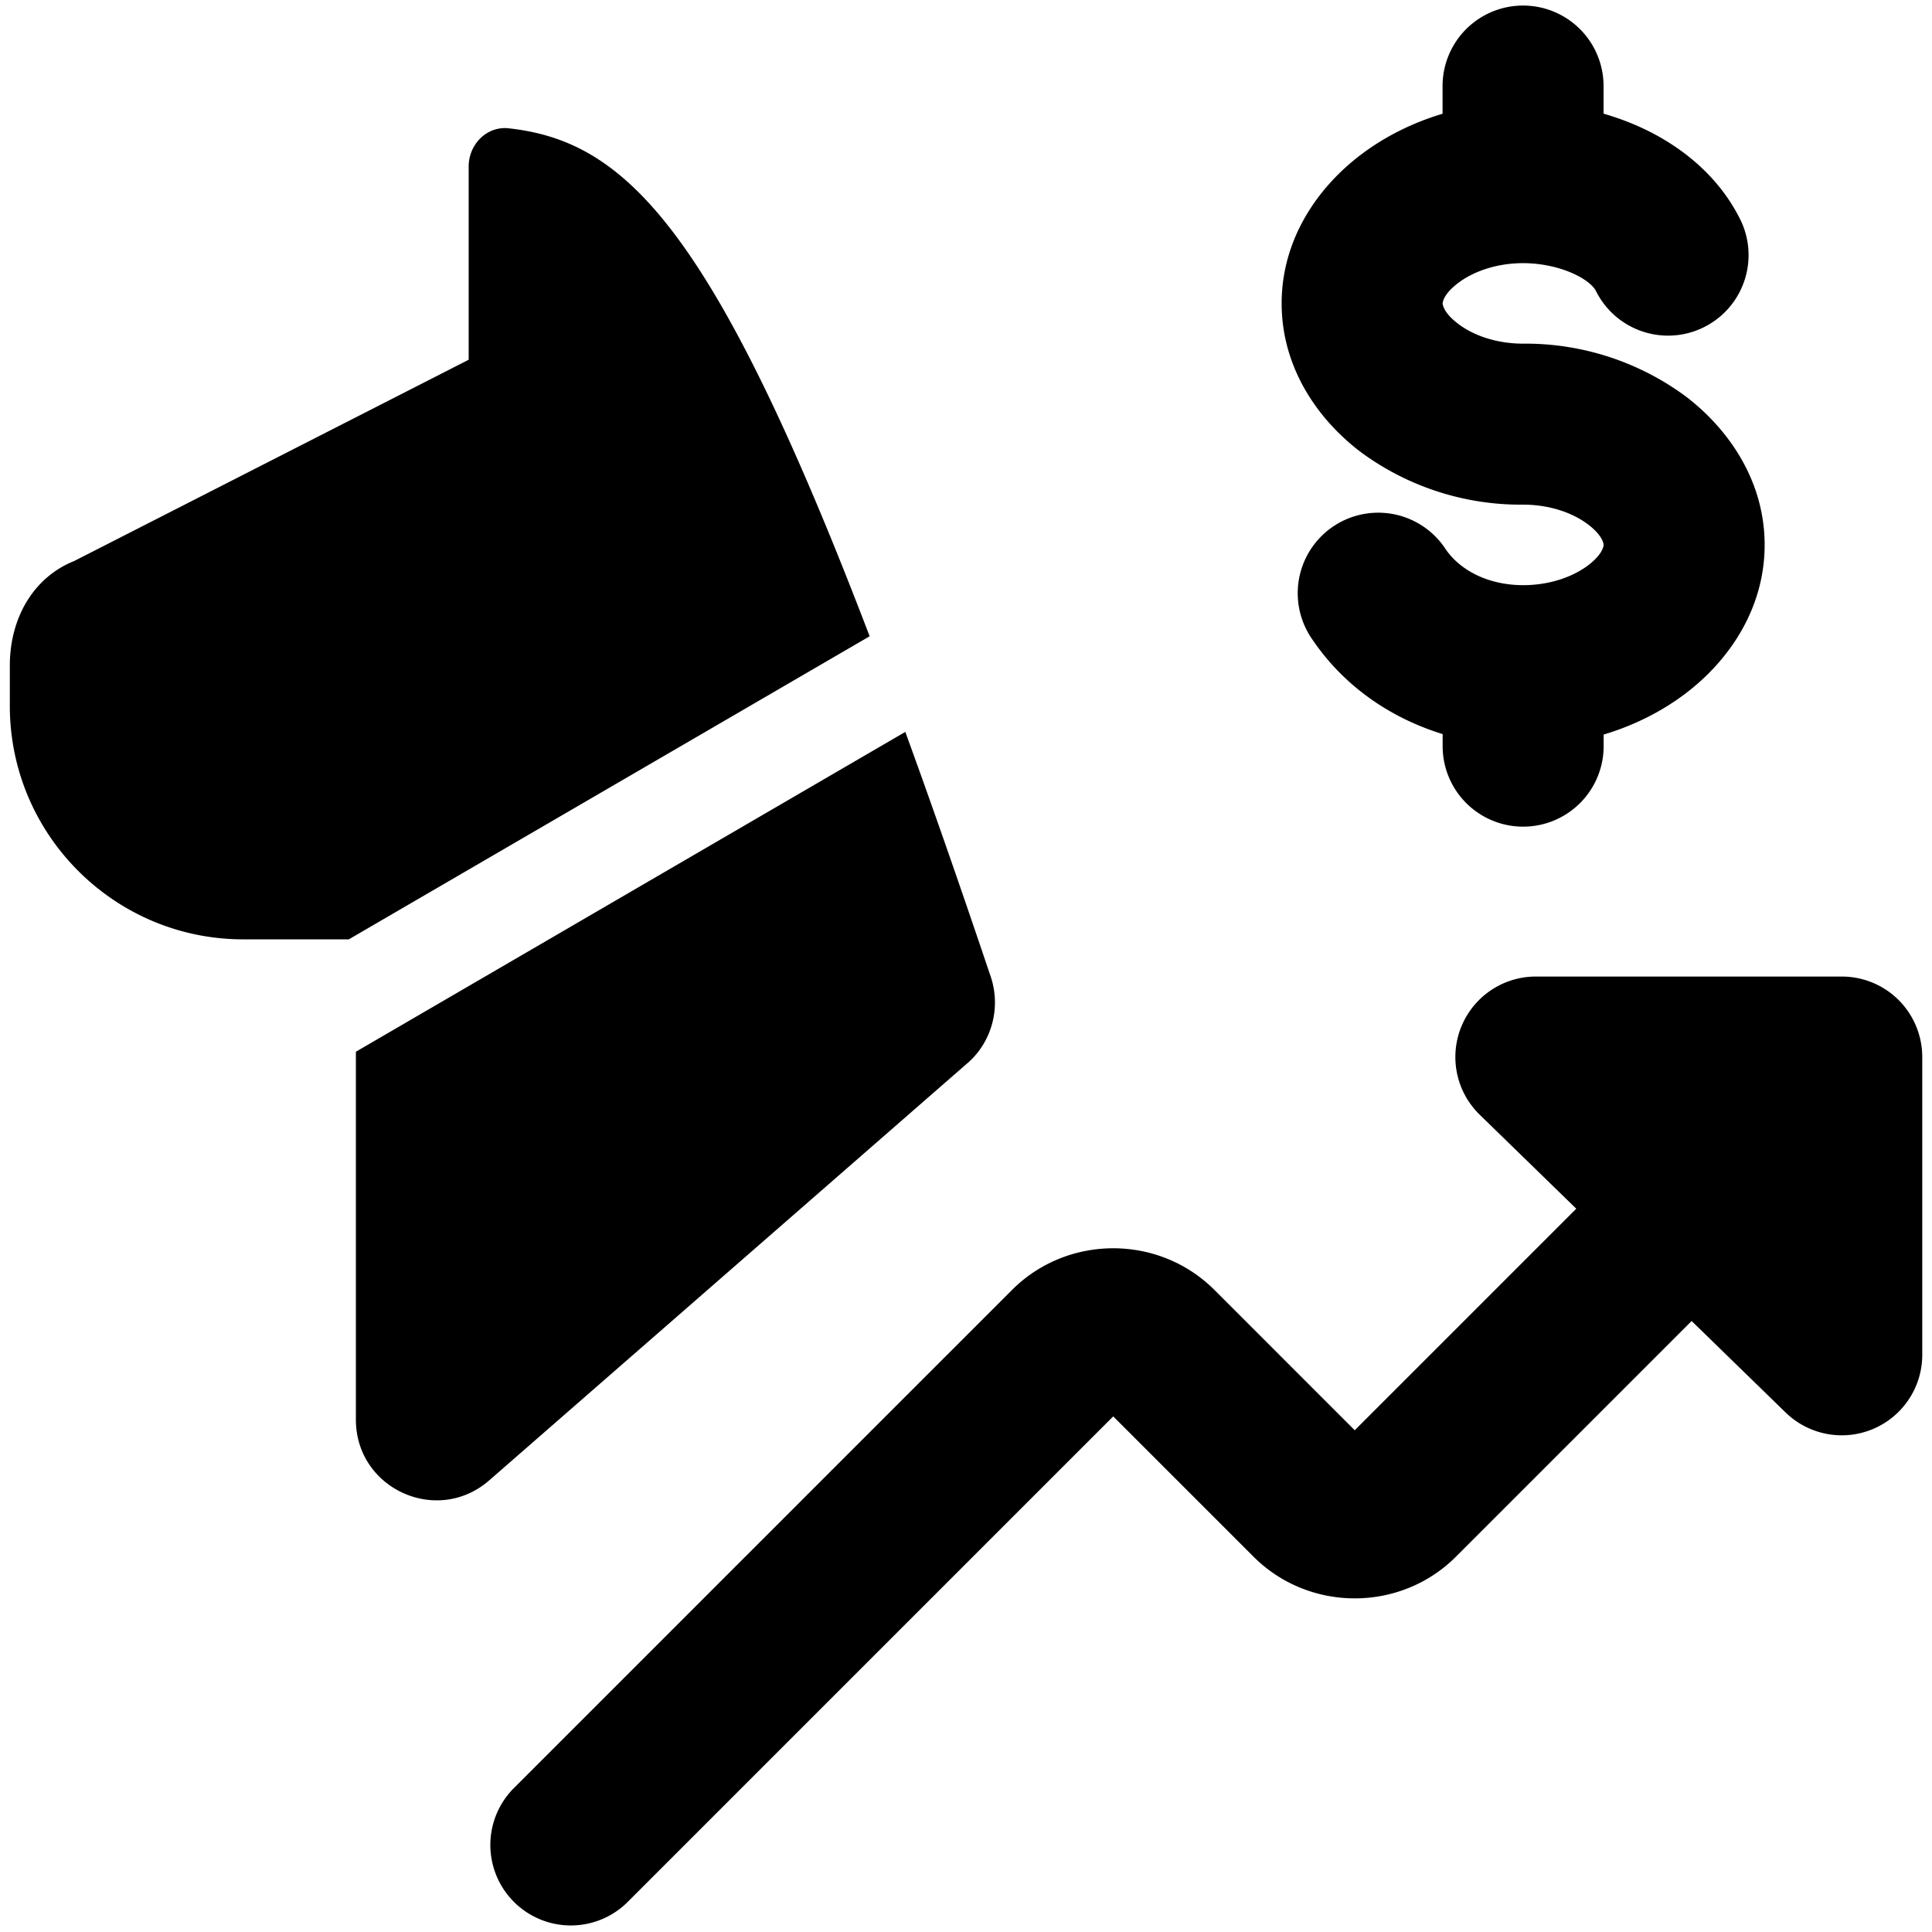 <svg xmlns="http://www.w3.org/2000/svg" fill="none" viewBox="0 0 24 24"><path fill="#000000" fill-rule="evenodd" d="M19.92 1.069a1 1 0 1 0 -2 0v0.344c-0.374 0.112 -0.72 0.285 -1.016 0.51 -0.54 0.409 -0.983 1.053 -0.983 1.846 0 0.793 0.443 1.437 0.983 1.847a3.35 3.35 0 0 0 2.017 0.653c0.344 0 0.629 0.11 0.808 0.247 0.185 0.14 0.192 0.246 0.192 0.253 0 0.007 -0.007 0.113 -0.192 0.253 -0.18 0.136 -0.464 0.247 -0.808 0.247 -0.435 0 -0.789 -0.186 -0.968 -0.455a1 1 0 1 0 -1.664 1.11c0.408 0.612 1 1 1.632 1.195v0.15a1 1 0 1 0 2 0v-0.144c0.375 -0.112 0.72 -0.285 1.017 -0.51 0.54 -0.409 0.983 -1.053 0.983 -1.846 0 -0.793 -0.444 -1.437 -0.983 -1.847a3.35 3.35 0 0 0 -2.017 -0.653c-0.344 0 -0.63 -0.11 -0.808 -0.247 -0.186 -0.14 -0.192 -0.246 -0.192 -0.253 0 -0.007 0.006 -0.113 0.192 -0.253 0.179 -0.136 0.464 -0.247 0.808 -0.247 0.217 0 0.448 0.048 0.63 0.133 0.187 0.086 0.256 0.175 0.275 0.214a1 1 0 1 0 1.79 -0.894c-0.281 -0.561 -0.762 -0.922 -1.226 -1.136a3.347 3.347 0 0 0 -0.47 -0.174v-0.343Zm3.621 11.312a1.003 1.003 0 0 1 0.338 0.75v3.7a1 1 0 0 1 -1.697 0.716l-1.168 -1.137 -2.928 2.928c-0.69 0.69 -1.823 0.69 -2.514 0l-1.743 -1.743 -6.043 6.043a1 1 0 0 1 -1.414 -1.414l6.2 -6.2c0.69 -0.69 1.824 -0.69 2.514 0l1.743 1.743 2.752 -2.752 -1.2 -1.168a1 1 0 0 1 0.698 -1.716h3.8a1 1 0 0 1 0.662 0.25Zm-11.522 0.826c0.304 -0.265 0.417 -0.693 0.288 -1.075 -0.38 -1.128 -0.732 -2.138 -1.061 -3.04l-6.825 3.973v4.57c0 0.86 1.01 1.319 1.657 0.754l5.94 -5.182ZM6.32 1.594c1.438 0.159 2.533 1.206 4.483 6.31l-6.47 3.765H3.022c-1.6 0 -2.9 -1.3 -2.9 -2.9v-0.5c0 -0.6 0.3 -1.1 0.8 -1.3l4.9 -2.5v-2.4c0 -0.276 0.225 -0.506 0.5 -0.475Z" clip-rule="evenodd" stroke-width="1"></path></svg>